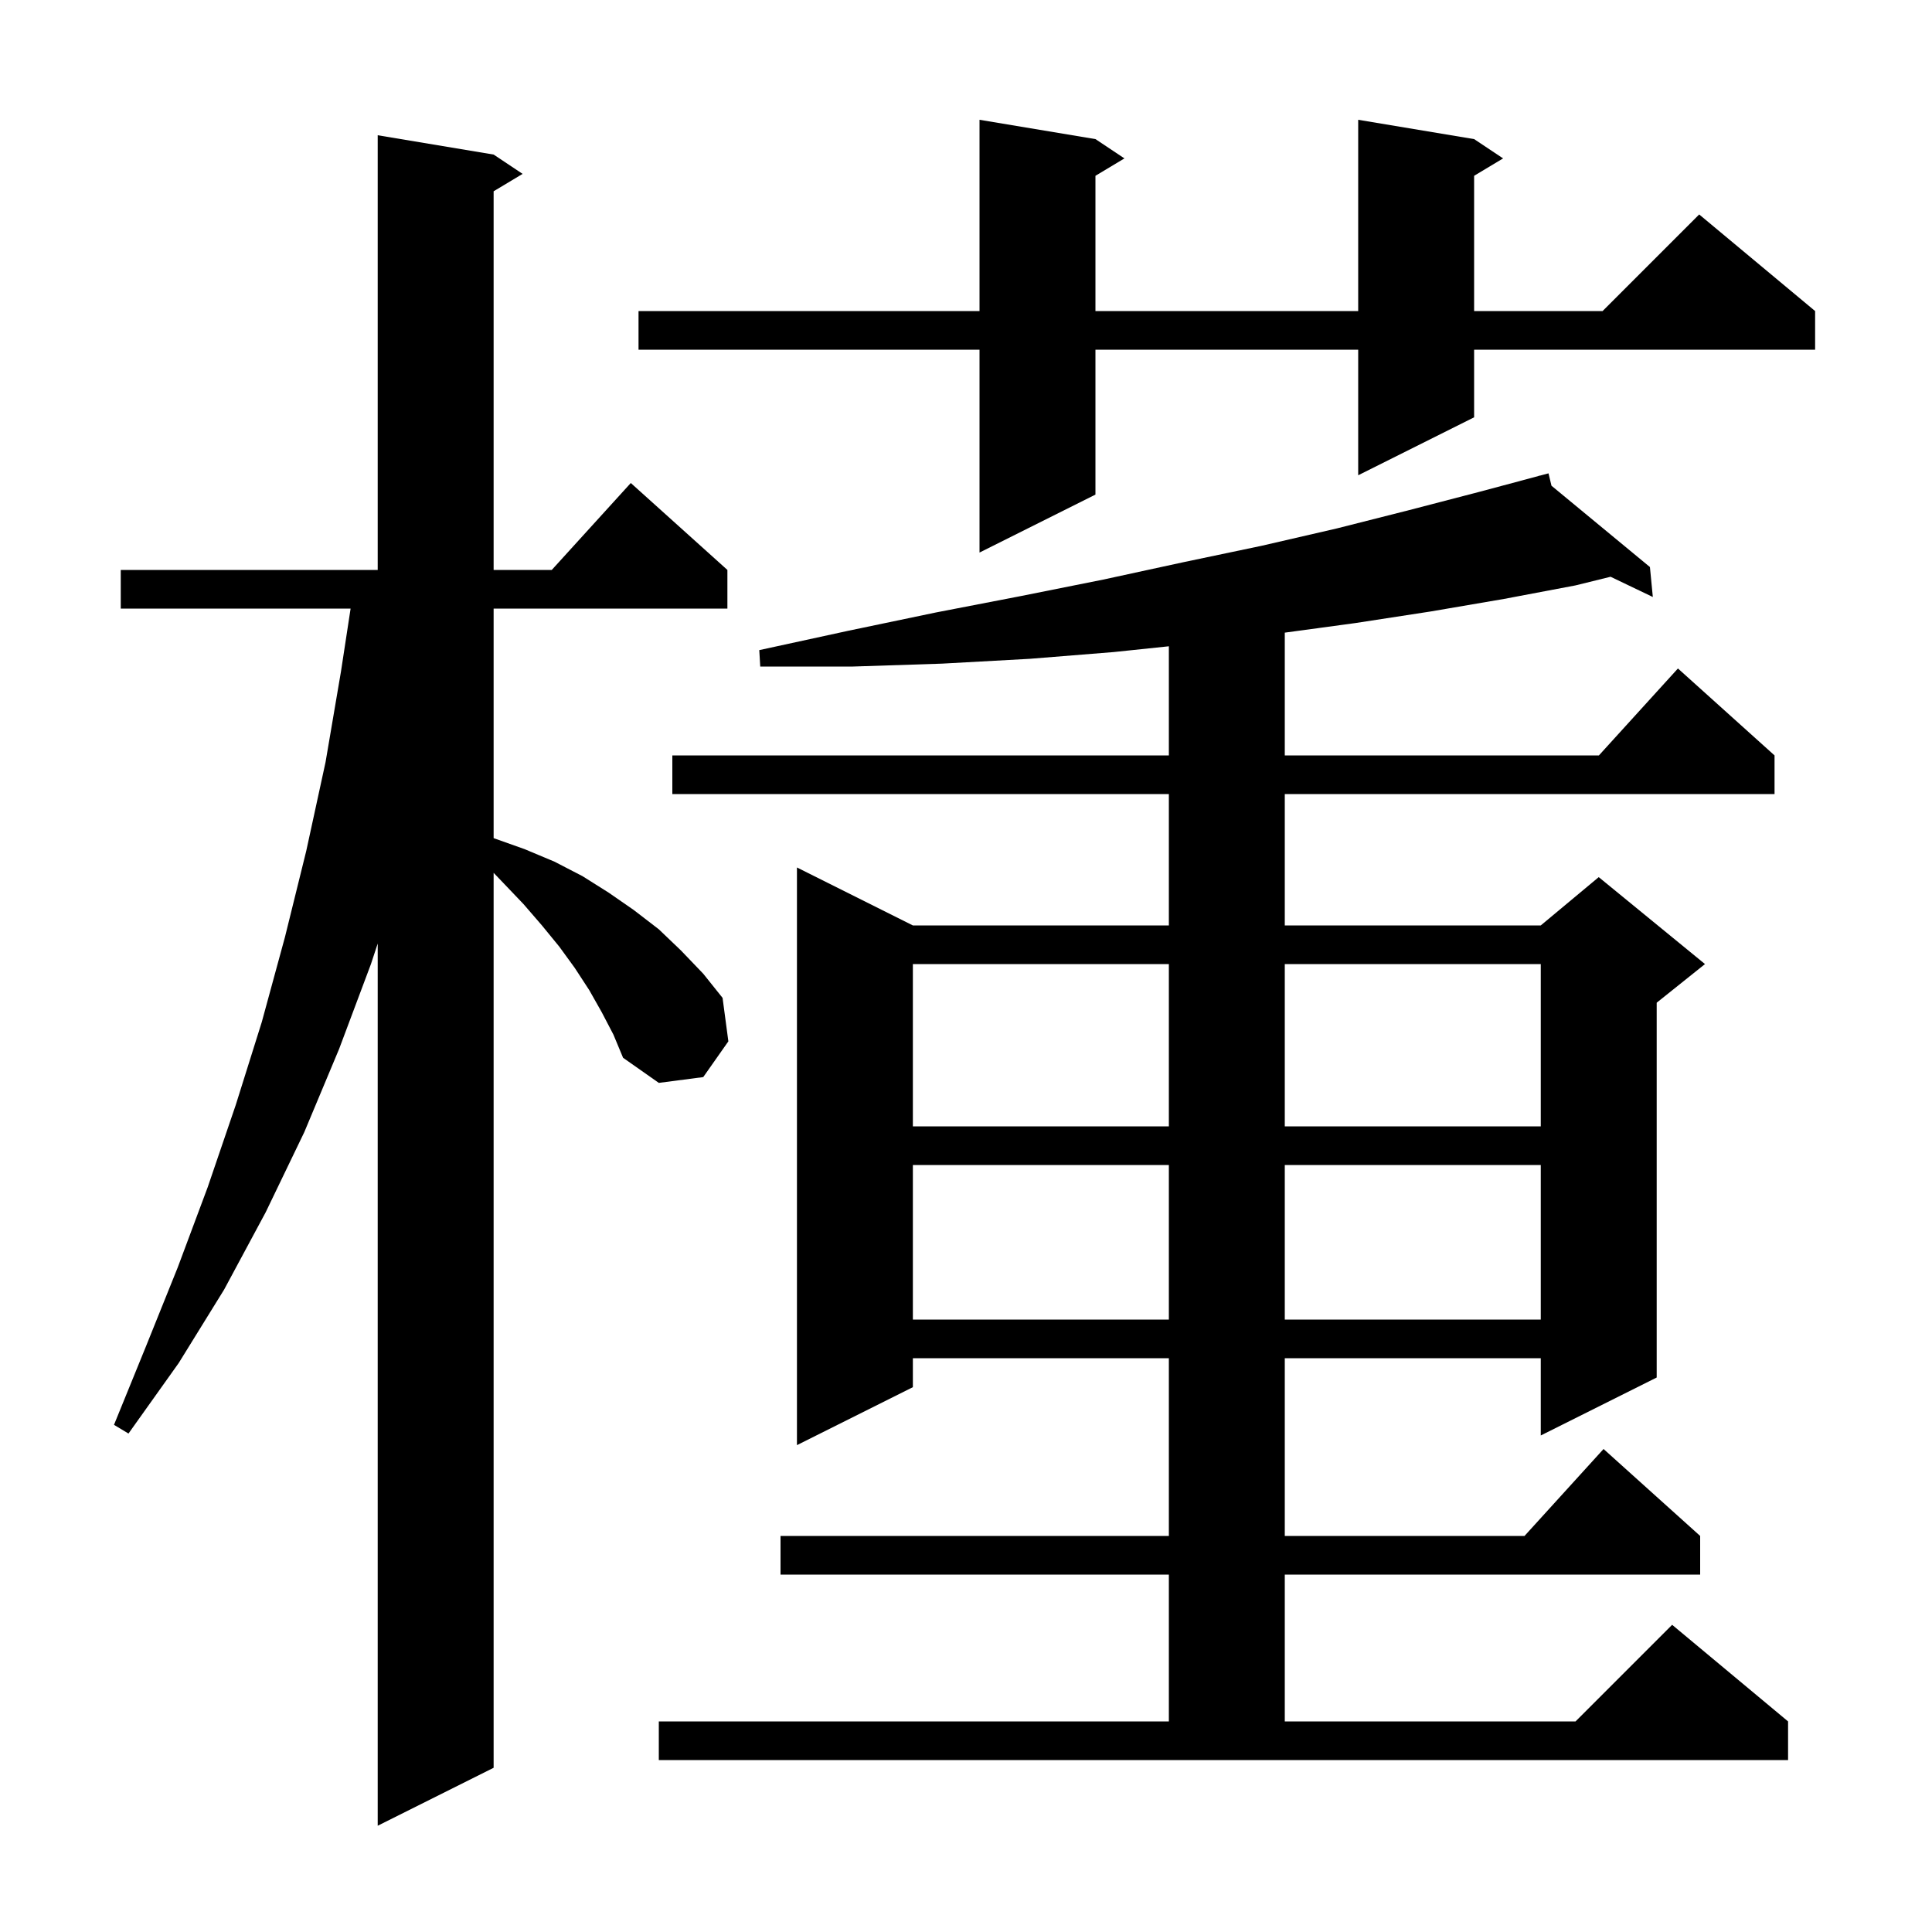 <svg xmlns="http://www.w3.org/2000/svg" xmlns:xlink="http://www.w3.org/1999/xlink" version="1.1" baseProfile="full" viewBox="0 0 200 200" width="200" height="200">
<g fill="black">
<path d="M 62.3 104.8 L 61.0 102.5 L 59.5 100.2 L 57.9 98.0 L 56.1 95.8 L 54.2 93.6 L 52.1 91.4 L 51.1 90.355 L 51.1 183.0 L 39.1 189.0 L 39.1 97.677 L 38.4 99.8 L 35.1 108.6 L 31.5 117.2 L 27.5 125.5 L 23.2 133.5 L 18.5 141.1 L 13.3 148.4 L 11.8 147.5 L 15.1 139.4 L 18.4 131.2 L 21.5 122.9 L 24.4 114.4 L 27.1 105.8 L 29.5 97.0 L 31.7 88.1 L 33.7 78.9 L 35.3 69.5 L 36.294 63.0 L 12.5 63.0 L 12.5 59.0 L 39.1 59.0 L 39.1 14.0 L 51.1 16.0 L 54.1 18.0 L 51.1 19.8 L 51.1 59.0 L 57.118 59.0 L 65.3 50.0 L 75.3 59.0 L 75.3 63.0 L 51.1 63.0 L 51.1 86.761 L 51.2 86.8 L 54.3 87.9 L 57.4 89.2 L 60.3 90.7 L 63.0 92.4 L 65.6 94.2 L 68.2 96.2 L 70.5 98.4 L 72.8 100.8 L 74.8 103.3 L 75.4 107.8 L 72.8 111.5 L 68.2 112.1 L 64.5 109.5 L 63.5 107.1 Z M 68.2 178.2 L 121.0 178.2 L 121.0 163.0 L 80.8 163.0 L 80.8 159.0 L 121.0 159.0 L 121.0 140.6 L 94.5 140.6 L 94.5 143.6 L 82.5 149.6 L 82.5 89.8 L 94.5 95.8 L 121.0 95.8 L 121.0 82.2 L 69.6 82.2 L 69.6 78.2 L 121.0 78.2 L 121.0 66.903 L 115.3 67.5 L 106.6 68.2 L 97.5 68.7 L 88.3 69.0 L 78.7 69.0 L 78.6 67.3 L 87.8 65.3 L 96.9 63.4 L 105.7 61.7 L 114.2 60.0 L 122.5 58.2 L 130.6 56.5 L 138.4 54.7 L 145.9 52.8 L 153.2 50.9 L 159.321 49.262 L 159.3 49.2 L 159.362 49.251 L 160.3 49.0 L 160.609 50.282 L 170.8 58.7 L 171.1 61.8 L 166.726 59.705 L 163.1 60.6 L 155.7 62.0 L 148.1 63.3 L 140.3 64.5 L 133.0 65.491 L 133.0 78.2 L 165.518 78.2 L 173.7 69.2 L 183.7 78.2 L 183.7 82.2 L 133.0 82.2 L 133.0 95.8 L 159.5 95.8 L 165.5 90.8 L 176.5 99.8 L 171.5 103.8 L 171.5 142.6 L 159.5 148.6 L 159.5 140.6 L 133.0 140.6 L 133.0 159.0 L 157.818 159.0 L 166.0 150.0 L 176.0 159.0 L 176.0 163.0 L 133.0 163.0 L 133.0 178.2 L 163.1 178.2 L 173.1 168.2 L 185.1 178.2 L 185.1 182.2 L 68.2 182.2 Z M 94.5 120.6 L 94.5 136.6 L 121.0 136.6 L 121.0 120.6 Z M 133.0 120.6 L 133.0 136.6 L 159.5 136.6 L 159.5 120.6 Z M 94.5 99.8 L 94.5 116.6 L 121.0 116.6 L 121.0 99.8 Z M 133.0 99.8 L 133.0 116.6 L 159.5 116.6 L 159.5 99.8 Z M 152.6 14.4 L 155.6 16.4 L 152.6 18.2 L 152.6 32.2 L 165.9 32.2 L 175.9 22.2 L 187.9 32.2 L 187.9 36.2 L 152.6 36.2 L 152.6 43.2 L 140.6 49.2 L 140.6 36.2 L 113.4 36.2 L 113.4 51.2 L 101.4 57.2 L 101.4 36.2 L 66.1 36.2 L 66.1 32.2 L 101.4 32.2 L 101.4 12.4 L 113.4 14.4 L 116.4 16.4 L 113.4 18.2 L 113.4 32.2 L 140.6 32.2 L 140.6 12.4 Z " />
</g>
</svg>
